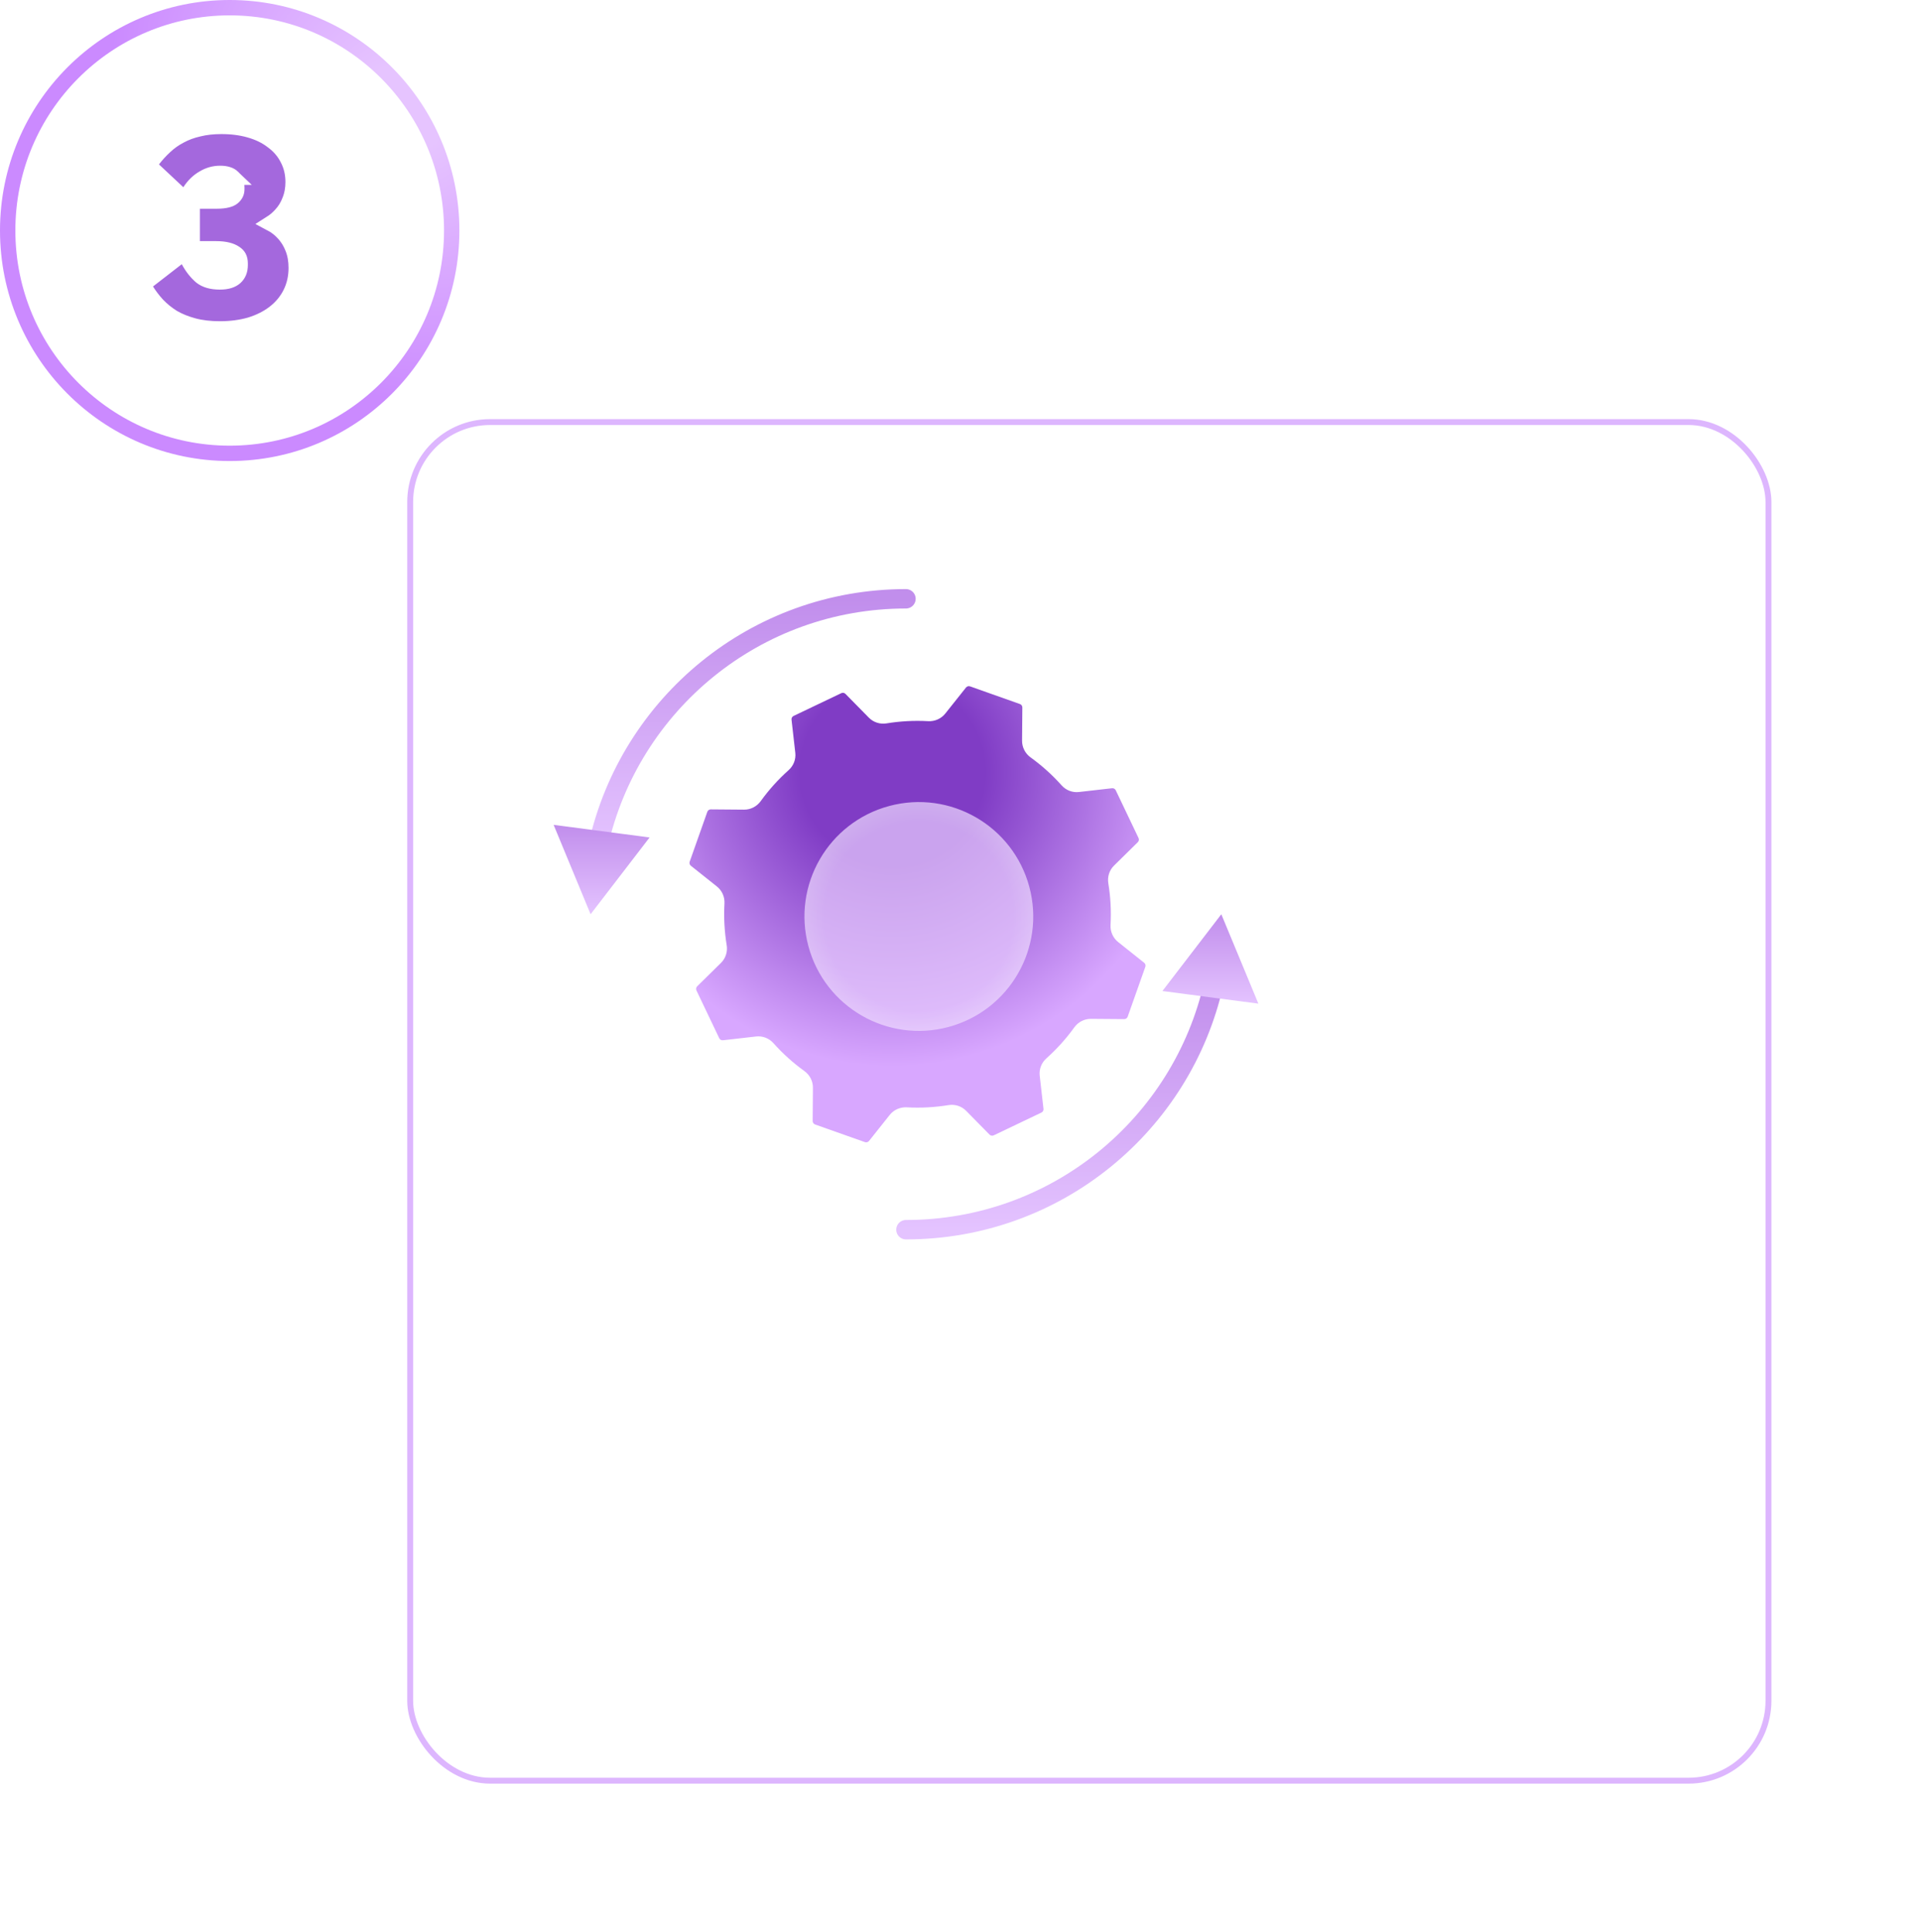 <svg width="163" height="164" viewBox="0 0 163 164" fill="none" xmlns="http://www.w3.org/2000/svg">
<g opacity="0.8" filter="url(#filter0_d)">
<rect x="19" y="20" width="115.312" height="115.312" rx="6.781" fill="white"/>
<rect x="19" y="20" width="115.312" height="115.312" rx="6.781" stroke="#D5A4FE" stroke-width="0.5"/>
</g>
<g style="mix-blend-mode:multiply">
<path d="M38.348 19.565C38.348 30.012 29.907 38.478 19.5 38.478C9.093 38.478 0.652 30.012 0.652 19.565C0.652 9.118 9.093 0.652 19.5 0.652C29.907 0.652 38.348 9.118 38.348 19.565Z" fill="white"/>
<path d="M38.348 19.565C38.348 30.012 29.907 38.478 19.5 38.478C9.093 38.478 0.652 30.012 0.652 19.565C0.652 9.118 9.093 0.652 19.5 0.652C29.907 0.652 38.348 9.118 38.348 19.565Z" stroke="url(#paint0_radial)" stroke-width="1.304"/>
</g>
<path d="M19.755 15.041L19.754 15.041L19.764 15.05C19.98 15.248 20.104 15.513 20.104 15.912V16.066C20.104 16.329 20.008 16.548 19.764 16.755C19.573 16.915 19.169 17.064 18.402 17.064H16.972H16.32V17.716V20.466V21.118H16.972H18.358C19.12 21.118 19.626 21.267 19.946 21.487L19.956 21.494L19.966 21.5C20.24 21.675 20.39 21.924 20.39 22.358V22.49C20.39 22.976 20.237 23.303 19.969 23.544C19.715 23.77 19.311 23.928 18.666 23.928C17.936 23.928 17.429 23.757 17.077 23.482C16.667 23.131 16.308 22.68 16.007 22.116L15.643 21.436L15.032 21.909L12.59 23.8L12.123 24.163L12.438 24.663C12.709 25.093 13.018 25.498 13.367 25.879L13.372 25.884L13.377 25.889C13.753 26.282 14.183 26.63 14.665 26.935L14.675 26.942L14.686 26.948C15.199 27.246 15.782 27.478 16.429 27.652C17.097 27.831 17.845 27.916 18.666 27.916C19.582 27.916 20.436 27.807 21.221 27.583L21.221 27.583L21.233 27.58C22.015 27.34 22.704 26.999 23.288 26.548C23.876 26.095 24.337 25.543 24.661 24.894C24.99 24.236 25.148 23.512 25.148 22.732C25.148 22.14 25.058 21.588 24.862 21.089C24.673 20.592 24.403 20.153 24.05 19.78C23.747 19.447 23.39 19.174 22.984 18.96C23.298 18.761 23.581 18.523 23.831 18.247C24.168 17.89 24.423 17.475 24.598 17.006C24.792 16.525 24.884 16.004 24.884 15.45C24.884 14.74 24.732 14.079 24.416 13.48C24.118 12.887 23.684 12.387 23.128 11.981C22.584 11.558 21.936 11.247 21.199 11.039C20.47 10.829 19.668 10.728 18.798 10.728C18.099 10.728 17.453 10.797 16.866 10.943C16.29 11.072 15.76 11.266 15.278 11.531C14.805 11.777 14.377 12.081 13.996 12.443C13.632 12.777 13.293 13.149 12.979 13.556L12.618 14.026L13.05 14.43L15.118 16.366L15.686 16.898L16.111 16.245C16.442 15.736 16.83 15.366 17.272 15.115L17.272 15.115L17.283 15.109C17.727 14.844 18.192 14.716 18.688 14.716C19.24 14.716 19.562 14.856 19.755 15.041Z" fill="#A468DD" stroke="white" stroke-width="1.304"/>
<path d="M67.37 60.765C67.252 60.822 67.182 60.947 67.197 61.077L67.517 63.895C67.58 64.448 67.367 64.993 66.952 65.364C66.077 66.145 65.28 67.025 64.581 67.995C64.252 68.451 63.727 68.723 63.165 68.719L60.342 68.696C60.21 68.695 60.093 68.778 60.049 68.901L58.551 73.135C58.507 73.259 58.547 73.397 58.649 73.479L60.858 75.237C61.298 75.586 61.536 76.129 61.504 76.689C61.438 77.883 61.504 79.069 61.693 80.227C61.783 80.775 61.606 81.334 61.209 81.724L59.188 83.713C59.094 83.805 59.07 83.947 59.126 84.065L61.061 88.118C61.117 88.237 61.243 88.306 61.373 88.292L64.191 87.971C64.744 87.909 65.289 88.122 65.66 88.537C66.441 89.412 67.321 90.209 68.291 90.908C68.747 91.237 69.019 91.762 69.014 92.324L68.992 95.147C68.991 95.279 69.073 95.396 69.197 95.44L73.431 96.938C73.555 96.982 73.693 96.942 73.775 96.84L75.533 94.63C75.882 94.191 76.424 93.953 76.985 93.985C78.179 94.051 79.364 93.985 80.522 93.796C81.071 93.706 81.629 93.883 82.02 94.28L84.009 96.301C84.101 96.395 84.242 96.419 84.361 96.363L88.414 94.428C88.533 94.372 88.602 94.246 88.588 94.116L88.267 91.298C88.204 90.745 88.418 90.2 88.833 89.829C89.708 89.048 90.505 88.168 91.204 87.198C91.532 86.742 92.058 86.47 92.62 86.475L95.443 86.497C95.574 86.498 95.692 86.416 95.735 86.292L97.234 82.058C97.278 81.934 97.238 81.796 97.135 81.715L94.926 79.956C94.487 79.606 94.249 79.065 94.28 78.504C94.347 77.31 94.281 76.125 94.092 74.967C94.002 74.418 94.179 73.859 94.575 73.469L96.596 71.48C96.69 71.388 96.715 71.247 96.658 71.129L94.723 67.075C94.667 66.956 94.541 66.887 94.411 66.901L91.593 67.222C91.041 67.285 90.495 67.071 90.125 66.656C89.344 65.781 88.463 64.984 87.493 64.285C87.038 63.957 86.766 63.431 86.77 62.869L86.793 60.046C86.793 59.915 86.711 59.797 86.587 59.754L82.353 58.255C82.229 58.212 82.091 58.251 82.01 58.353L80.251 60.563C79.902 61.002 79.36 61.24 78.799 61.209C77.605 61.142 76.42 61.208 75.262 61.397C74.713 61.487 74.155 61.31 73.764 60.914L71.775 58.893C71.683 58.799 71.542 58.774 71.424 58.831L67.37 60.765Z" fill="url(#paint1_radial)"/>
<path d="M76.912 50.823C64.151 50.823 53.466 59.753 50.789 71.715" stroke="url(#paint2_linear)" stroke-width="1.648" stroke-linecap="round" stroke-linejoin="round"/>
<path d="M47 70.009L50.139 77.596L55.147 71.08L47 70.009Z" fill="url(#paint3_linear)"/>
<path d="M103.042 83.478C100.356 95.44 89.68 104.37 76.911 104.37" stroke="url(#paint4_linear)" stroke-width="1.648" stroke-linecap="round" stroke-linejoin="round"/>
<path d="M98.684 84.113L103.684 77.597L106.831 85.184L98.684 84.113Z" fill="url(#paint5_linear)"/>
<g filter="url(#filter1_b)">
<circle cx="78.007" cy="77.787" r="9.71" transform="rotate(75 78.007 77.787)" fill="url(#paint6_radial)" fill-opacity="0.7"/>
</g>
<defs>
<filter id="filter0_d" x="18.75" y="19.75" width="144.068" height="144.068" filterUnits="userSpaceOnUse" color-interpolation-filters="sRGB">
<feFlood flood-opacity="0" result="BackgroundImageFix"/>
<feColorMatrix in="SourceAlpha" type="matrix" values="0 0 0 0 0 0 0 0 0 0 0 0 0 0 0 0 0 0 127 0" result="hardAlpha"/>
<feMorphology radius="9.042" operator="erode" in="SourceAlpha" result="effect1_dropShadow"/>
<feOffset dx="15.823" dy="15.823"/>
<feGaussianBlur stdDeviation="10.737"/>
<feColorMatrix type="matrix" values="0 0 0 0 0.808 0 0 0 0 0.565 0 0 0 0 1 0 0 0 0.2 0"/>
<feBlend mode="multiply" in2="BackgroundImageFix" result="effect1_dropShadow"/>
<feBlend mode="normal" in="SourceGraphic" in2="effect1_dropShadow" result="shape"/>
</filter>
<filter id="filter1_b" x="64.659" y="64.439" width="26.695" height="26.695" filterUnits="userSpaceOnUse" color-interpolation-filters="sRGB">
<feFlood flood-opacity="0" result="BackgroundImageFix"/>
<feGaussianBlur in="BackgroundImage" stdDeviation="0.728"/>
<feComposite in2="SourceAlpha" operator="in" result="effect1_backgroundBlur"/>
<feBlend mode="normal" in="SourceGraphic" in2="effect1_backgroundBlur" result="shape"/>
</filter>
<radialGradient id="paint0_radial" cx="0" cy="0" r="1" gradientUnits="userSpaceOnUse" gradientTransform="translate(34.343 9.277) rotate(136.781) scale(47.127 54.515)">
<stop offset="0.07" stop-color="#E6C4FF"/>
<stop offset="0.491" stop-color="#CB8AFF"/>
</radialGradient>
<radialGradient id="paint1_radial" cx="0" cy="0" r="1" gradientUnits="userSpaceOnUse" gradientTransform="translate(75.742 65.55) rotate(95.001) scale(34.548 34.547)">
<stop offset="0.227" stop-color="#803CC5"/>
<stop offset="0.722" stop-color="#D8A7FF"/>
</radialGradient>
<linearGradient id="paint2_linear" x1="63.85" y1="50.823" x2="63.85" y2="71.715" gradientUnits="userSpaceOnUse">
<stop stop-color="#C18EEC"/>
<stop offset="1" stop-color="#E4C3FF"/>
</linearGradient>
<linearGradient id="paint3_linear" x1="51.074" y1="70.009" x2="51.074" y2="77.596" gradientUnits="userSpaceOnUse">
<stop stop-color="#C18EEC"/>
<stop offset="1" stop-color="#E4C3FF"/>
</linearGradient>
<linearGradient id="paint4_linear" x1="89.976" y1="83.478" x2="89.976" y2="104.37" gradientUnits="userSpaceOnUse">
<stop stop-color="#C18EEC"/>
<stop offset="1" stop-color="#E4C3FF"/>
</linearGradient>
<linearGradient id="paint5_linear" x1="102.758" y1="77.597" x2="102.758" y2="85.184" gradientUnits="userSpaceOnUse">
<stop stop-color="#C18EEC"/>
<stop offset="1" stop-color="#E4C3FF"/>
</linearGradient>
<radialGradient id="paint6_radial" cx="0" cy="0" r="1" gradientUnits="userSpaceOnUse" gradientTransform="translate(78.007 77.787) rotate(88.091) scale(13.879)">
<stop offset="0.577" stop-color="#EACFFF"/>
<stop offset="1" stop-color="white"/>
</radialGradient>
</defs>
</svg>
